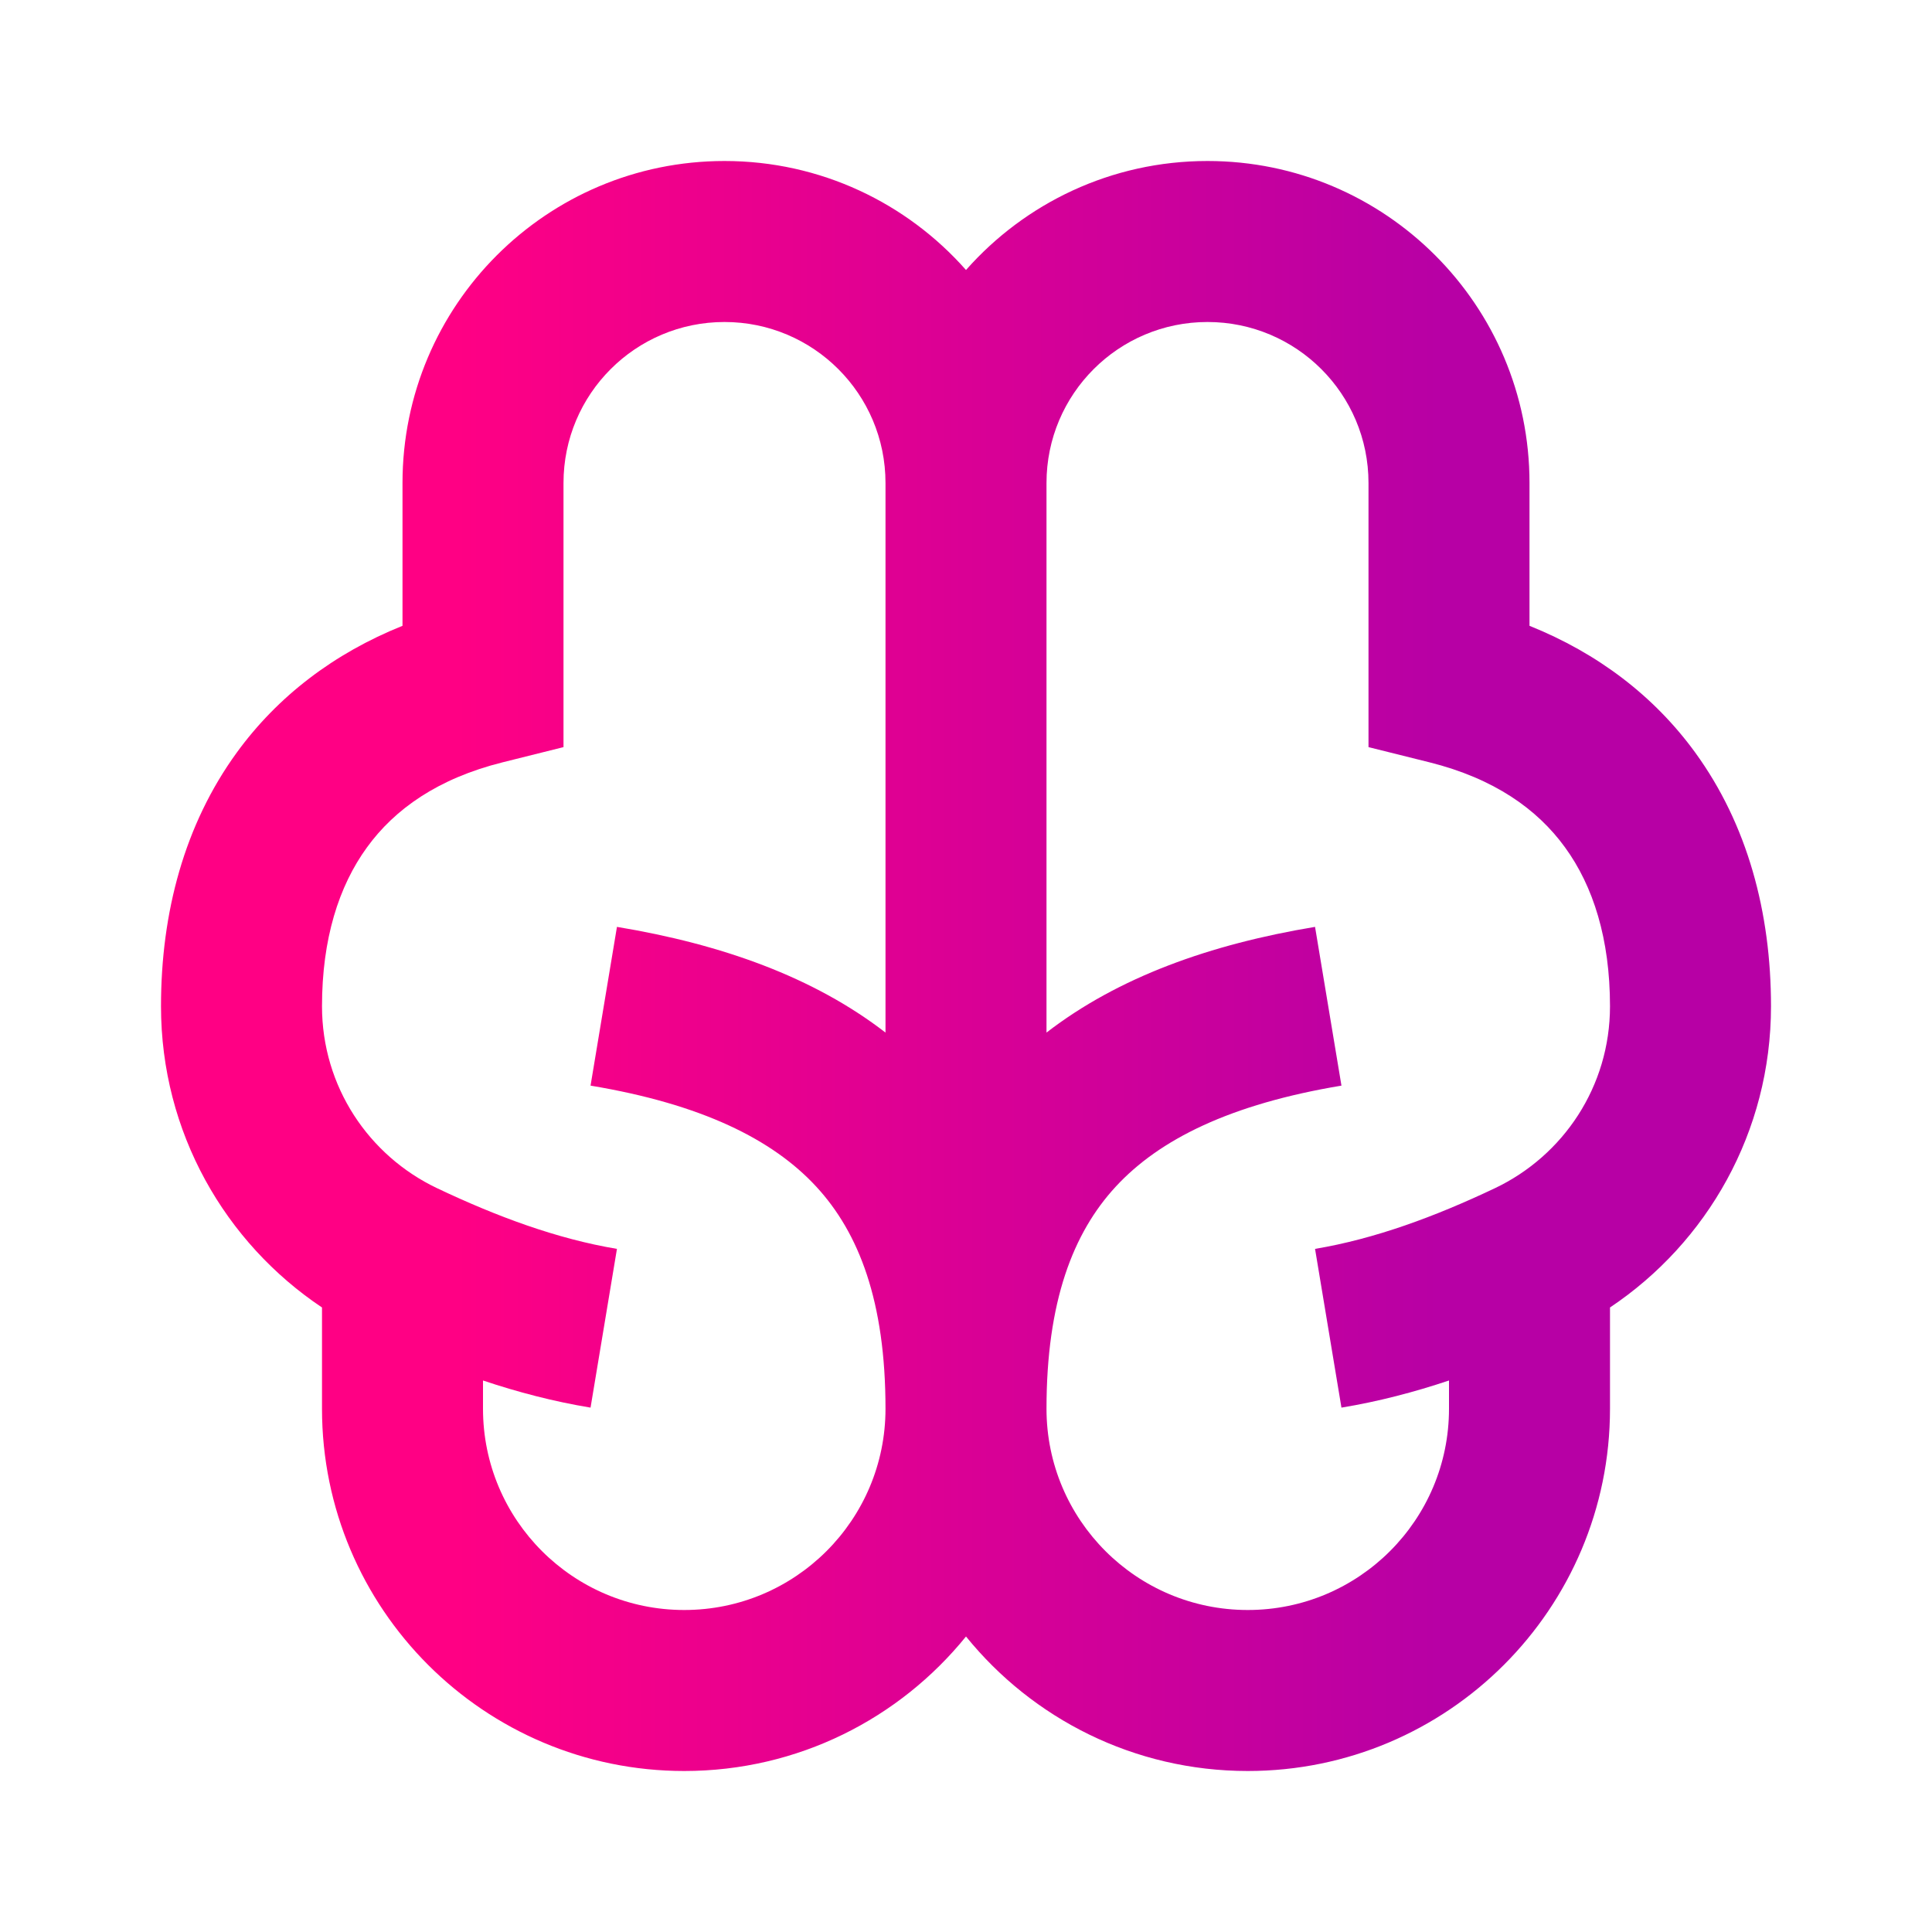 <svg width="24" height="24" viewBox="0 0 24 24" fill="none" xmlns="http://www.w3.org/2000/svg">
<path d="M9 4C10.105 4 11 4.895 11 6V12.827C10.106 12.137 8.966 11.73 7.664 11.514L7.336 13.486C8.716 13.716 9.597 14.153 10.14 14.741C10.67 15.315 11 16.167 11 17.5C11 18.881 9.881 20 8.5 20C7.119 20 6 18.881 6 17.5V17.149C6.43 17.293 6.876 17.41 7.336 17.486L7.664 15.514C6.921 15.39 6.175 15.114 5.429 14.76C4.582 14.357 4 13.499 4 12.5C4 11.665 4.208 11.008 4.559 10.526C4.904 10.05 5.442 9.67 6.243 9.47L7 9.281V6C7 4.895 7.895 4 9 4ZM12 3.354C11.267 2.524 10.195 2 9 2C6.791 2 5 3.791 5 6V7.774C4.149 8.116 3.451 8.648 2.941 9.349C2.292 10.242 2 11.335 2 12.5C2 14.065 2.796 15.437 4 16.242V17.5C4 19.985 6.015 22 8.5 22C9.914 22 11.175 21.348 12 20.329C12.825 21.348 14.086 22 15.5 22C17.985 22 20 19.985 20 17.5V16.242C21.204 15.437 22 14.065 22 12.5C22 11.335 21.708 10.242 21.059 9.349C20.549 8.648 19.851 8.116 19 7.774V6C19 3.791 17.209 2 15 2C13.805 2 12.733 2.524 12 3.354ZM18 17.149V17.5C18 18.881 16.881 20 15.5 20C14.119 20 13 18.881 13 17.5C13 16.167 13.33 15.315 13.86 14.741C14.403 14.153 15.284 13.716 16.664 13.486L16.336 11.514C15.034 11.73 13.894 12.137 13 12.827V6C13 4.895 13.895 4 15 4C16.105 4 17 4.895 17 6V9.281L17.758 9.47C18.558 9.67 19.096 10.05 19.441 10.526C19.792 11.008 20 11.665 20 12.5C20 13.499 19.418 14.357 18.571 14.76C17.825 15.114 17.078 15.39 16.336 15.514L16.664 17.486C17.124 17.41 17.57 17.293 18 17.149Z" fill="url(#paint0_linear_27_3103)"/>
<defs>
<linearGradient id="paint0_linear_27_3103" x1="2.001" y1="12" x2="22" y2="12" gradientUnits="userSpaceOnUse">
<stop offset="0.183" stop-color="#FF0084"/>
<stop offset="0.799" stop-color="#B700A5"/>
</linearGradient>
</defs>
</svg>
